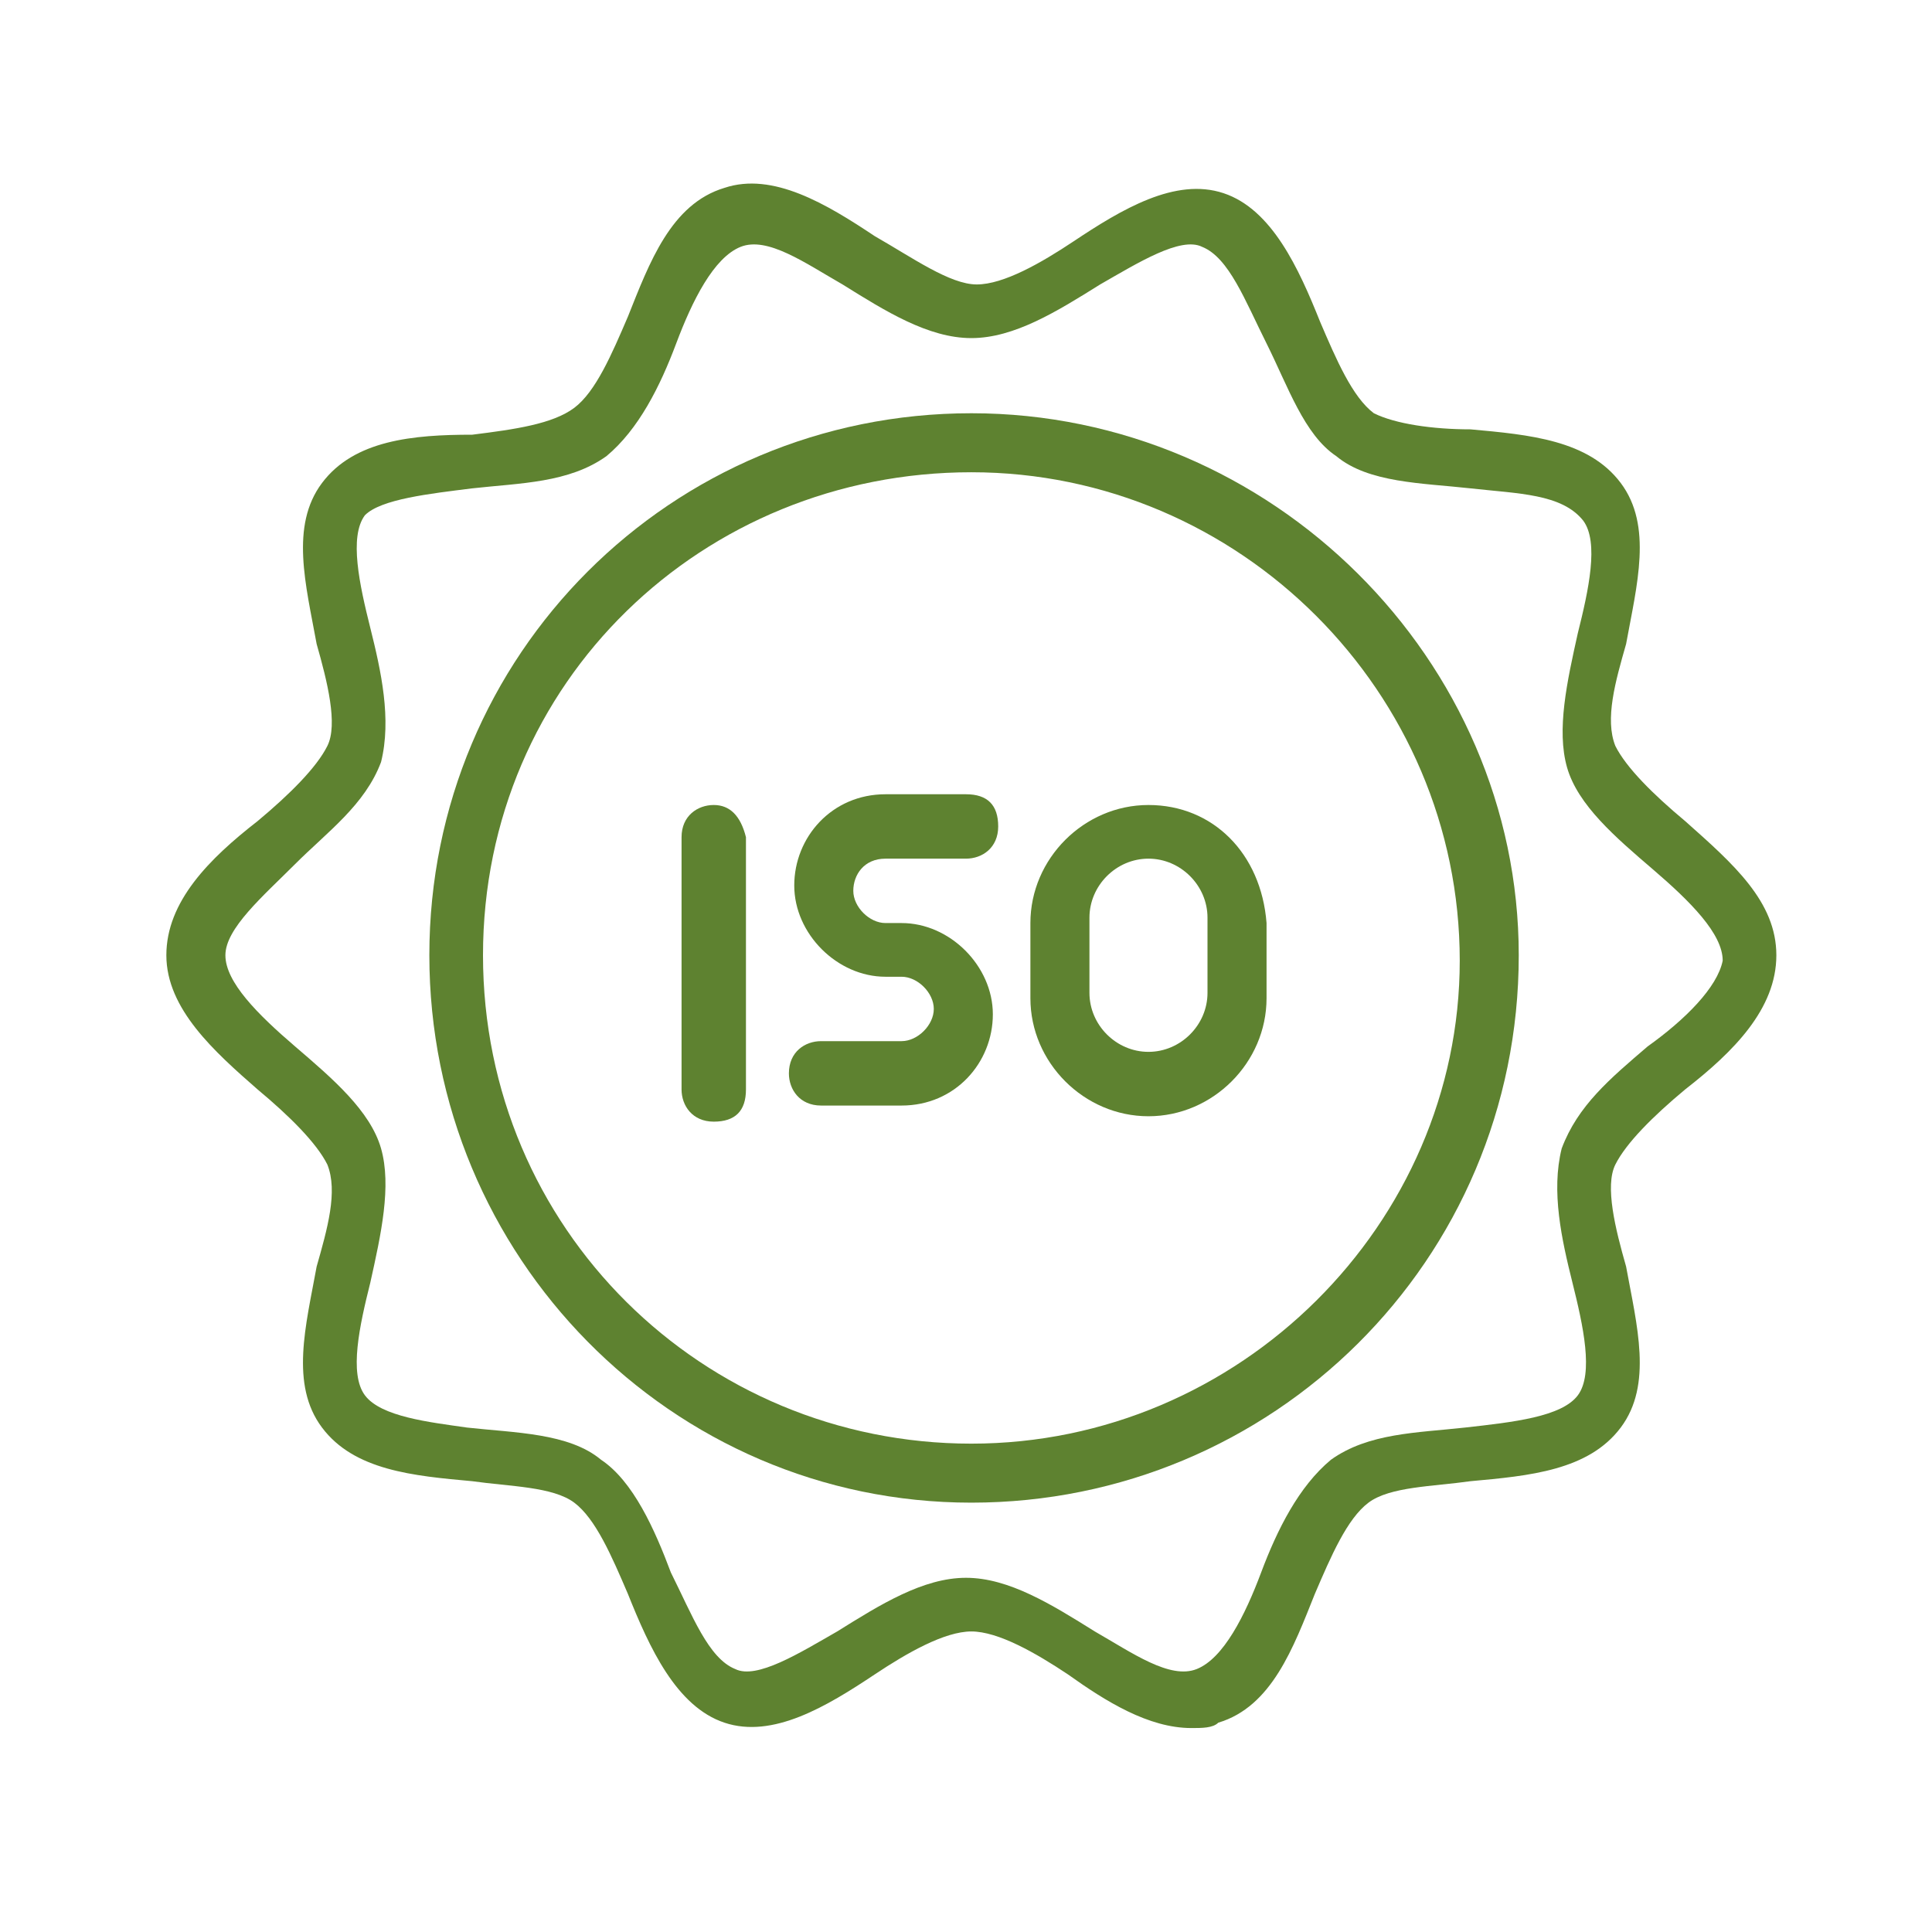 <svg width="48" height="48" viewBox="0 0 48 48" fill="none" xmlns="http://www.w3.org/2000/svg">
<path d="M41.867 20.4C41.067 19.733 40.4 19.067 40.133 18.533C39.867 17.867 40.133 16.933 40.4 16C40.667 14.533 41.067 13.067 40.267 12C39.467 10.933 38 10.8 36.533 10.667C35.6 10.667 34.667 10.533 34.133 10.267C33.6 9.867 33.2 8.933 32.8 8C32.267 6.667 31.6 5.2 30.4 4.8C29.2 4.4 27.867 5.2 26.667 6C25.867 6.533 24.933 7.067 24.267 7.067C23.6 7.067 22.667 6.4 21.733 5.867C20.533 5.067 19.2 4.267 18 4.667C16.667 5.067 16.133 6.533 15.6 7.867C15.2 8.8 14.8 9.733 14.267 10.133C13.733 10.533 12.8 10.667 11.733 10.8C10.267 10.8 8.8 10.933 8 12C7.2 13.067 7.6 14.533 7.867 16C8.133 16.933 8.4 18 8.133 18.533C7.867 19.067 7.2 19.733 6.4 20.4C5.2 21.333 4.133 22.4 4.133 23.733C4.133 25.067 5.333 26.133 6.4 27.067C7.2 27.733 7.867 28.4 8.133 28.933C8.4 29.6 8.133 30.533 7.867 31.467C7.6 32.933 7.2 34.4 8 35.467C8.8 36.533 10.267 36.667 11.733 36.8C12.667 36.933 13.733 36.933 14.267 37.333C14.8 37.733 15.2 38.667 15.6 39.6C16.133 40.933 16.8 42.4 18 42.8C19.2 43.2 20.533 42.4 21.733 41.6C22.533 41.067 23.467 40.533 24.133 40.533C24.8 40.533 25.733 41.067 26.533 41.6C27.467 42.267 28.533 42.933 29.6 42.933C29.867 42.933 30.133 42.933 30.267 42.8C31.6 42.4 32.133 40.933 32.667 39.6C33.067 38.667 33.467 37.733 34 37.333C34.533 36.933 35.6 36.933 36.533 36.8C38 36.667 39.467 36.533 40.267 35.467C41.067 34.4 40.667 32.933 40.4 31.467C40.133 30.533 39.867 29.467 40.133 28.933C40.4 28.4 41.067 27.733 41.867 27.067C43.067 26.133 44.133 25.067 44.133 23.733C44.133 22.4 43.067 21.467 41.867 20.4ZM40.933 26C40 26.8 39.2 27.467 38.8 28.533C38.533 29.6 38.8 30.8 39.067 31.867C39.333 32.933 39.6 34.133 39.2 34.667C38.8 35.2 37.6 35.333 36.4 35.467C35.2 35.6 34 35.6 33.067 36.267C32.267 36.933 31.733 38 31.333 39.067C30.933 40.133 30.4 41.2 29.733 41.467C29.067 41.733 28.133 41.067 27.2 40.533C26.133 39.867 25.067 39.2 24 39.2C22.933 39.2 21.867 39.867 20.8 40.533C19.867 41.067 18.8 41.733 18.267 41.467C17.6 41.2 17.2 40.133 16.667 39.067C16.267 38 15.733 36.8 14.933 36.267C14.133 35.6 12.8 35.6 11.6 35.467C10.667 35.333 9.467 35.2 9.067 34.667C8.667 34.133 8.933 32.933 9.2 31.867C9.467 30.667 9.733 29.467 9.467 28.533C9.2 27.6 8.267 26.8 7.333 26C6.4 25.2 5.6 24.4 5.6 23.733C5.6 23.067 6.533 22.267 7.333 21.467C8.133 20.667 9.067 20 9.467 18.933C9.733 17.867 9.467 16.667 9.2 15.6C8.933 14.533 8.667 13.333 9.067 12.8C9.467 12.4 10.667 12.267 11.733 12.133C12.933 12 14.133 12 15.067 11.333C15.867 10.667 16.4 9.6 16.8 8.533C17.2 7.467 17.733 6.4 18.4 6.133C19.067 5.867 20 6.533 20.933 7.067C22 7.733 23.067 8.4 24.133 8.4C25.2 8.4 26.267 7.733 27.333 7.067C28.267 6.533 29.333 5.867 29.867 6.133C30.533 6.4 30.933 7.467 31.467 8.533C32 9.6 32.4 10.8 33.2 11.333C34 12 35.333 12 36.533 12.133C37.733 12.267 38.8 12.267 39.333 12.933C39.733 13.467 39.467 14.667 39.2 15.733C38.933 16.933 38.667 18.133 38.933 19.067C39.2 20 40.133 20.8 41.067 21.6C42 22.4 42.8 23.2 42.8 23.867C42.667 24.533 41.867 25.333 40.933 26Z" fill="#5E8230"/>
<path d="M24.133 10.267C16.667 10.267 10.667 16.267 10.667 23.733C10.667 31.2 16.667 37.333 24.133 37.333C31.6 37.333 37.733 31.333 37.733 23.733C37.733 16.4 31.6 10.267 24.133 10.267ZM24.133 35.867C17.467 35.867 12 30.533 12 23.733C12 16.933 17.467 11.733 24.133 11.733C30.8 11.733 36.267 17.2 36.267 23.867C36.267 30.4 30.8 35.867 24.133 35.867Z" fill="#5E8230"/>
<path d="M17.733 20C17.333 20 16.933 20.267 16.933 20.8V27.067C16.933 27.467 17.2 27.867 17.733 27.867C18.267 27.867 18.533 27.6 18.533 27.067V20.8C18.4 20.267 18.133 20 17.733 20Z" fill="#5E8230"/>
<path d="M22 21.333H24C24.4 21.333 24.8 21.067 24.8 20.533C24.8 20 24.533 19.733 24 19.733H22C20.667 19.733 19.733 20.8 19.733 22C19.733 23.2 20.8 24.267 22 24.267H22.4C22.8 24.267 23.2 24.667 23.2 25.067C23.2 25.467 22.8 25.867 22.4 25.867H20.4C20 25.867 19.6 26.133 19.6 26.667C19.6 27.067 19.867 27.467 20.4 27.467H22.4C23.733 27.467 24.667 26.4 24.667 25.2C24.667 24 23.6 22.933 22.4 22.933H22C21.6 22.933 21.2 22.533 21.2 22.133C21.2 21.733 21.467 21.333 22 21.333Z" fill="#5E8230"/>
<path d="M28.533 20C26.933 20 25.6 21.333 25.6 22.933V24.8C25.6 26.4 26.933 27.733 28.533 27.733C30.133 27.733 31.467 26.4 31.467 24.8V22.933C31.333 21.2 30.133 20 28.533 20ZM30 24.667C30 25.467 29.333 26.133 28.533 26.133C27.733 26.133 27.067 25.467 27.067 24.667V22.8C27.067 22 27.733 21.333 28.533 21.333C29.333 21.333 30 22 30 22.8V24.667Z" fill="#5E8230"/>
</svg>
